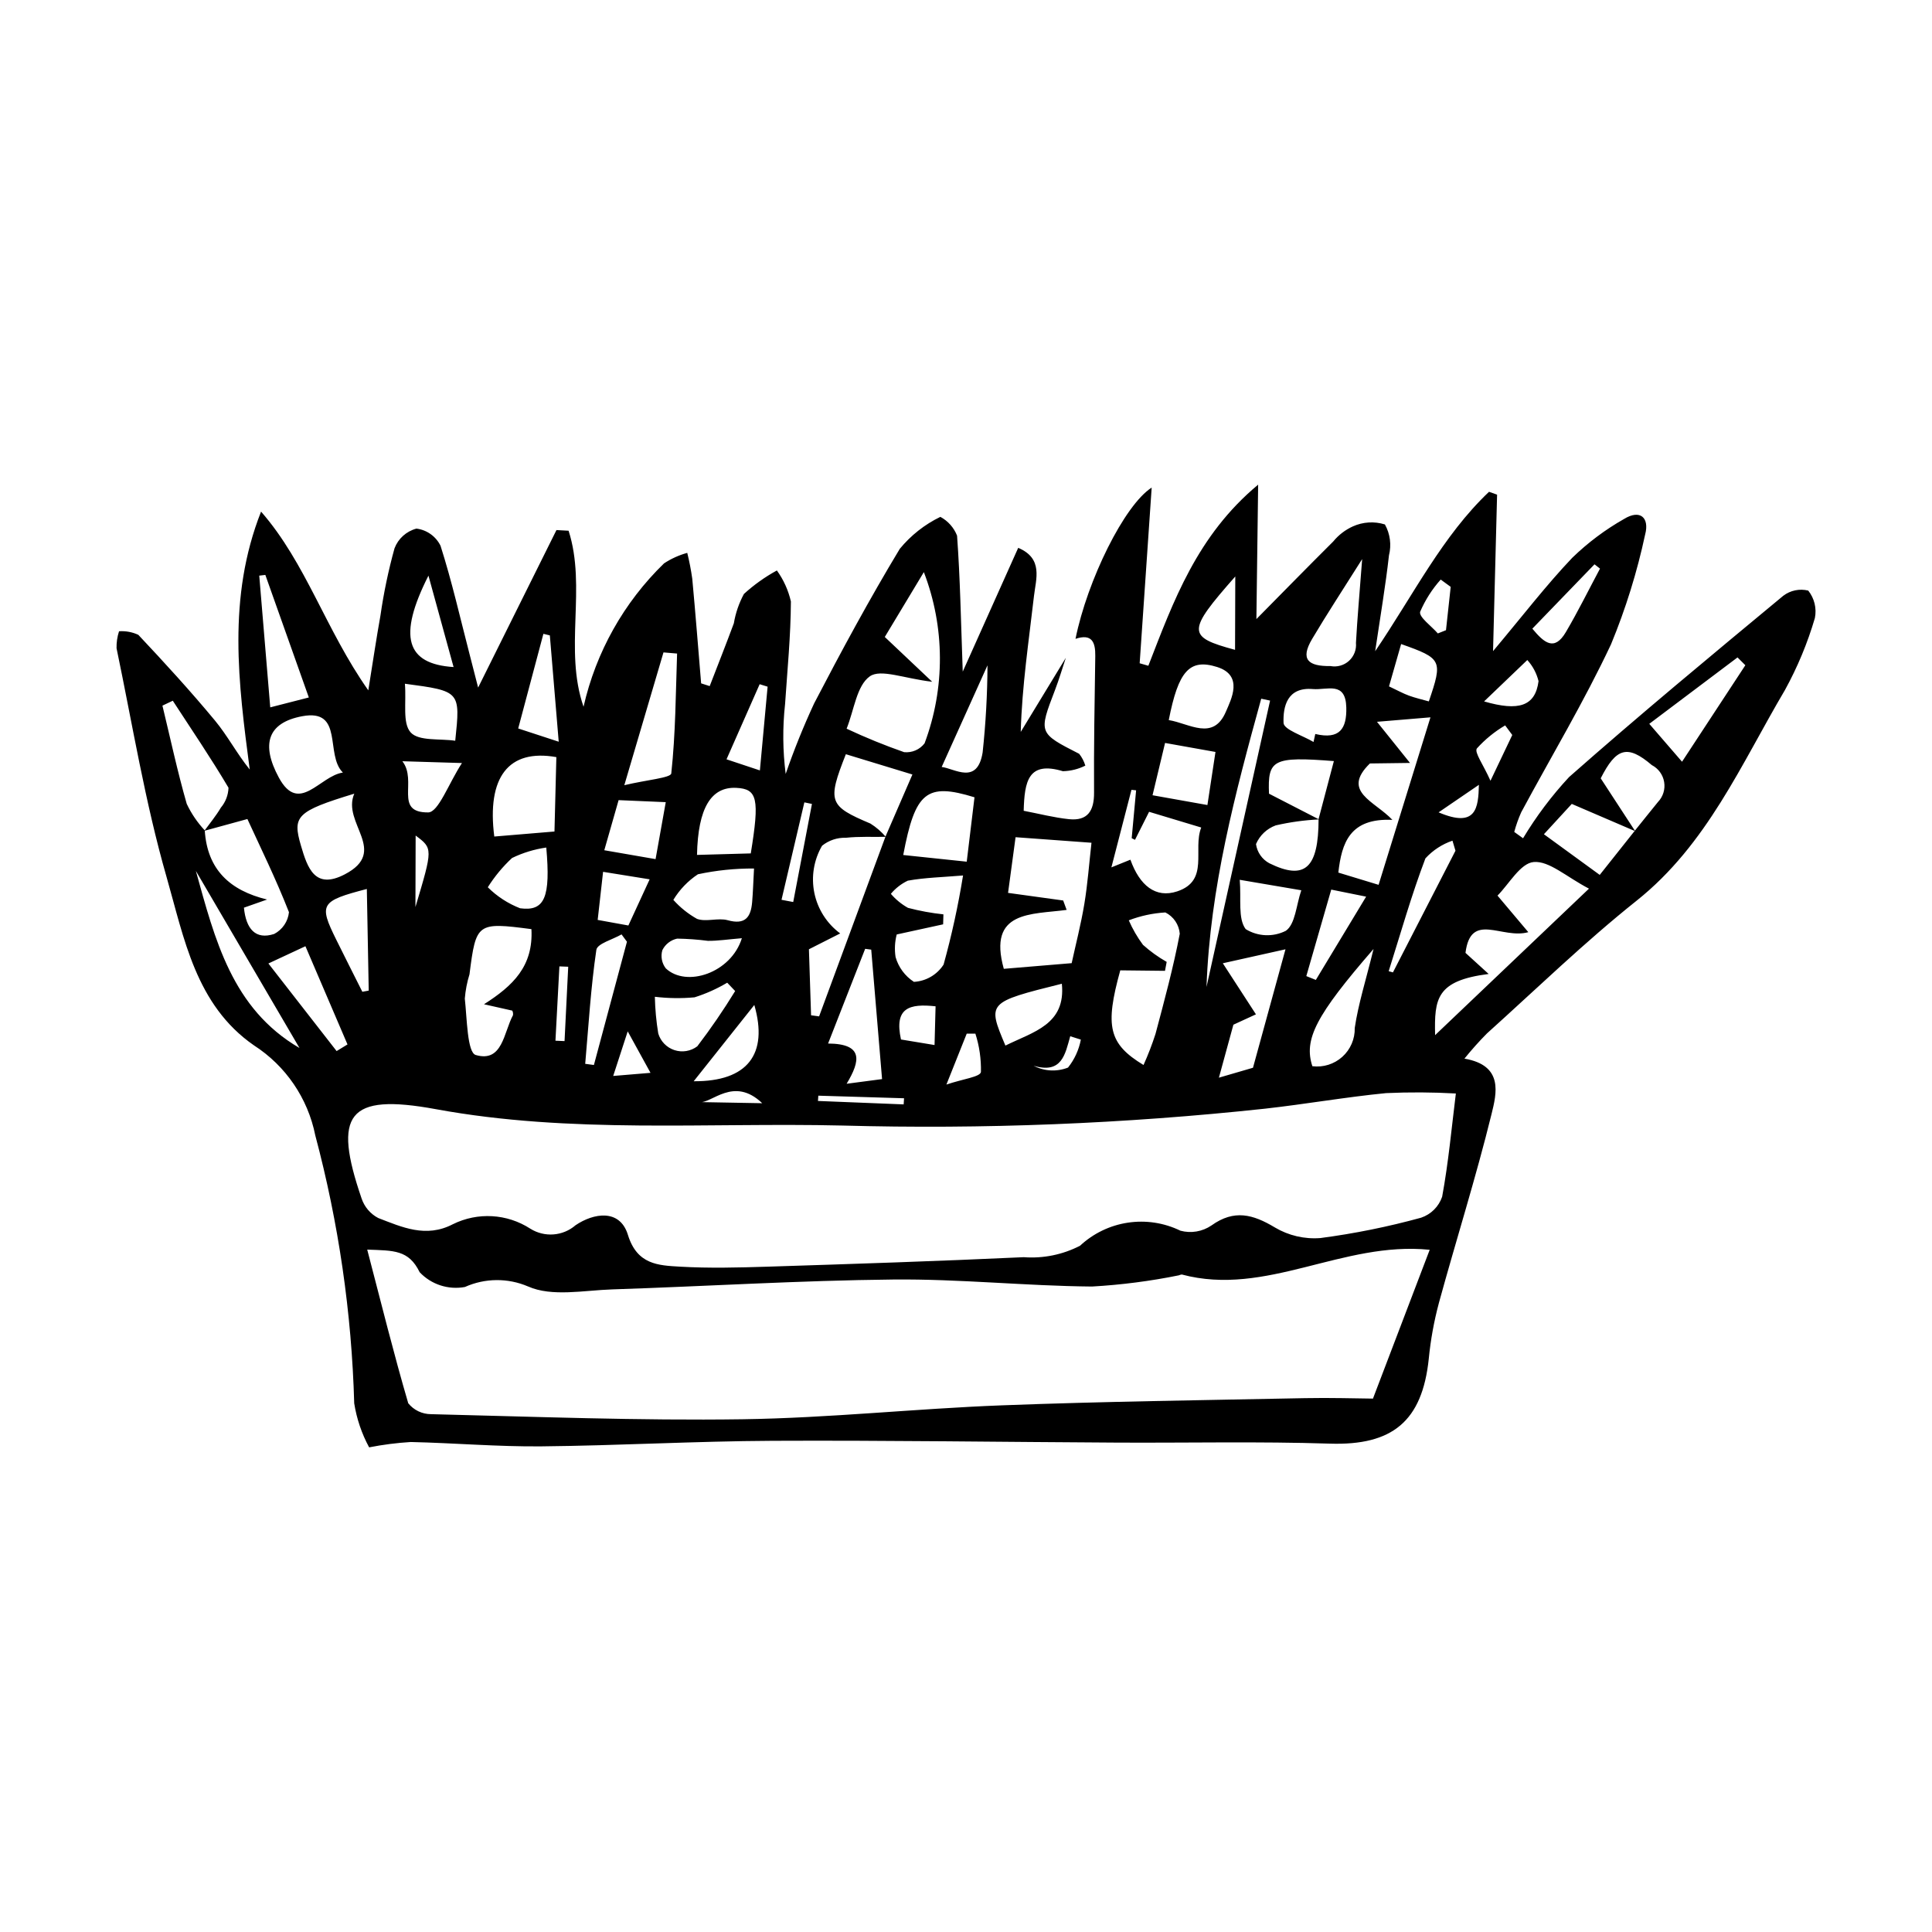 <?xml version="1.0" encoding="UTF-8"?>
<!-- The Best Svg Icon site in the world: iconSvg.co, Visit us! https://iconsvg.co -->
<svg fill="#000000" width="800px" height="800px" version="1.1" viewBox="144 144 512 512" xmlns="http://www.w3.org/2000/svg">
 <path d="m429.02 313.3c3.133-15.496 12.922-35.426 20.188-40.086-1.082 15.828-2.133 31.191-3.184 46.559l2.301 0.66c6.652-17.117 12.887-34.5 29.098-47.996-0.176 13.418-0.328 25.191-0.465 35.625 6.606-6.688 13.449-13.68 20.383-20.582v-0.004c1.398-1.703 3.168-3.059 5.172-3.969 2.676-1.211 5.703-1.398 8.504-0.523 1.387 2.496 1.77 5.422 1.074 8.191-0.887 7.941-2.238 15.828-3.656 25.406 10.293-15.191 17.852-30.566 30.172-42.25l2.137 0.758c-0.336 12.98-0.668 25.965-1.07 41.469 7.988-9.516 14.113-17.512 21.02-24.77h0.004c4.109-3.984 8.711-7.43 13.691-10.254 4.246-2.621 6.769-0.375 5.598 4.098h-0.004c-2.129 9.957-5.16 19.707-9.047 29.121-7.144 15.211-15.836 29.695-23.805 44.523-0.746 1.68-1.363 3.418-1.84 5.195l2.336 1.676c3.492-5.809 7.574-11.242 12.188-16.211 18.59-16.41 37.699-32.238 56.789-48.066h0.004c1.883-1.422 4.305-1.922 6.594-1.359 1.633 2.047 2.277 4.711 1.762 7.277-1.941 6.621-4.598 13.012-7.922 19.059-11.602 19.629-20.633 40.949-39.316 55.84-13.793 10.996-26.516 23.344-39.645 35.164v-0.004c-2.109 2.129-4.106 4.367-5.988 6.699 10.438 1.793 8.523 9.238 7.172 14.727-4.137 16.824-9.383 33.379-13.965 50.098l0.004 0.004c-1.285 4.809-2.176 9.715-2.66 14.672-1.727 16.641-9.672 23.066-26.211 22.531-18.711-0.605-37.453-0.176-56.18-0.27-30.527-0.156-61.051-0.621-91.578-0.48-20.402 0.098-40.801 1.273-61.203 1.473-11.52 0.109-23.047-0.891-34.574-1.152v-0.004c-3.719 0.227-7.418 0.699-11.074 1.418-1.969-3.637-3.305-7.582-3.953-11.668-0.672-23.992-4.137-47.824-10.32-71.02-1.965-9.82-7.832-18.426-16.254-23.844-15.453-10.703-18.527-28.5-23.168-44.668-5.691-19.824-9.012-40.328-13.238-60.562h-0.004c-0.035-1.531 0.188-3.055 0.66-4.508 1.758-0.121 3.512 0.203 5.109 0.941 6.969 7.402 13.844 14.918 20.332 22.742 3.305 3.984 5.75 8.688 9.195 12.961-2.996-22.812-6.012-45.508 3.004-68.355 11.938 13.672 17.098 31.301 28.418 47.363 1.242-7.711 2.137-13.793 3.223-19.84 0.859-6.004 2.106-11.945 3.723-17.793 0.98-2.578 3.141-4.523 5.809-5.227 2.758 0.34 5.16 2.051 6.387 4.547 3.008 9.434 5.203 19.129 7.691 28.73 0.711 2.742 1.41 5.484 2.273 8.852 7.227-14.535 13.992-28.137 20.758-41.742l3.215 0.176c4.816 15.016-1.285 31.48 3.961 46.645 3.281-14.461 10.691-27.664 21.332-37.992 1.891-1.246 3.969-2.184 6.152-2.785 0.562 2.258 1.004 4.543 1.328 6.844 0.859 9.238 1.582 18.492 2.352 27.738l2.269 0.727c2.141-5.547 4.336-11.078 6.402-16.652 0.457-2.715 1.359-5.34 2.668-7.766 2.652-2.414 5.586-4.508 8.734-6.227 1.773 2.461 3.035 5.254 3.715 8.211-0.043 9.102-0.941 18.199-1.551 27.297h-0.004c-0.668 6.125-0.609 12.305 0.172 18.414 2.191-6.352 4.711-12.59 7.539-18.688 7.207-13.84 14.629-27.594 22.688-40.945l-0.004-0.004c2.934-3.578 6.609-6.477 10.77-8.492 2.019 1.086 3.586 2.848 4.426 4.981 0.816 11.16 1.012 22.363 1.504 36.035 5.481-12.23 10.02-22.359 14.699-32.805 6.695 2.82 4.699 8.25 4.184 12.73-1.371 11.949-3.172 23.852-3.512 36.051 3.984-6.547 7.965-13.094 11.949-19.637-0.945 2.84-1.789 5.723-2.859 8.516-4.387 11.441-4.402 11.414 6.398 16.926 0.734 0.93 1.289 1.992 1.629 3.129-1.848 0.926-3.875 1.43-5.941 1.48-9.184-2.762-10.184 2.664-10.395 10.488 4.086 0.781 8.012 1.809 11.996 2.223 4.961 0.516 6.684-2.211 6.652-7.031-0.082-12.074 0.148-24.152 0.324-36.23 0.055-3.715-0.945-5.957-5.238-4.527zm64.535 47.859v-0.004c-3.867 0.184-7.711 0.715-11.484 1.582-2.348 0.863-4.234 2.652-5.219 4.953 0.301 2.16 1.613 4.047 3.535 5.082 9.434 4.637 13.035 1.301 13.051-11.719 1.328-5.031 2.652-10.062 4.051-15.359-16.184-1.262-17.559-0.379-17.191 8.641 4.731 2.438 8.996 4.629 13.258 6.82zm83.66 3.027c2.055-2.551 4.09-5.117 6.164-7.652 1.352-1.41 1.961-3.371 1.637-5.297-0.32-1.926-1.535-3.586-3.269-4.481-6.484-5.535-9.457-4.555-13.543 3.508 3.324 5.098 6.231 9.547 9.133 14-5.207-2.238-10.414-4.477-16.801-7.219-1.535 1.672-4.191 4.562-7.383 8.035l14.793 10.777c3.352-4.223 6.312-7.945 9.27-11.672zm-378.95-0.125c0.66 10.395 6.66 15.93 16.516 18.324l-6.137 2.156c0.547 5.613 3.059 8.586 8.004 6.969l0.004 0.004c2.195-1.145 3.672-3.312 3.926-5.773-3.422-8.75-7.586-17.215-11.016-24.691-5.082 1.391-8.238 2.258-11.398 3.121 1.469-2.031 3.098-3.973 4.359-6.125h-0.004c1.258-1.484 1.973-3.352 2.035-5.293-4.648-7.844-9.781-15.406-14.762-23.055l-2.746 1.301c2.102 8.691 3.973 17.449 6.441 26.035 1.219 2.578 2.828 4.949 4.777 7.027zm180.39 1.66c2.269-5.238 4.543-10.473 7.144-16.473-6.457-1.969-12.07-3.68-17.637-5.375-4.981 12.613-4.5 13.723 6.519 18.383v0.004c1.523 0.957 2.894 2.141 4.059 3.512-3.535 0.055-7.098-0.129-10.598 0.246v-0.004c-2.281-0.066-4.512 0.684-6.289 2.117-2.195 3.785-2.922 8.25-2.035 12.539 0.887 4.285 3.324 8.094 6.844 10.699-2.844 1.438-5.41 2.738-8.289 4.195l0.57 17.496 2.129 0.289c5.863-15.875 11.723-31.75 17.586-47.625zm151.16 68.066c-6.156-0.348-12.324-0.379-18.484-0.102-10.73 1.051-21.375 2.93-32.094 4.125-37.207 4.004-74.645 5.496-112.05 4.469-35.918-0.84-71.863 2.246-107.7-4.34-23.461-4.312-27.312 1.359-19.66 23.672 0.746 2.227 2.32 4.082 4.402 5.172 6.324 2.434 12.652 5.356 19.777 1.652 6.566-3.258 14.367-2.812 20.523 1.172 3.766 2.371 8.641 2 12.004-0.91 4.75-3.223 11.727-4.434 13.871 2.551 2.43 7.906 8.031 8.098 13.816 8.43 7.699 0.445 15.453 0.246 23.172 0.004 22.641-0.719 45.285-1.461 67.91-2.516h0.008c5.156 0.387 10.316-0.66 14.914-3.035 3.512-3.269 7.93-5.402 12.676-6.113 4.746-0.715 9.598 0.027 13.914 2.125 2.82 0.766 5.832 0.258 8.246-1.391 6.019-4.305 10.98-2.949 16.793 0.531v0.004c3.633 2.156 7.844 3.141 12.055 2.812 9.016-1.184 17.941-2.988 26.707-5.398 2.617-0.887 4.676-2.938 5.57-5.551 1.676-9.086 2.512-18.332 3.633-27.363zm-6.93 41.422c-23.125-2.363-43.285 12.531-65.695 6.547-0.27 0.031-0.535 0.105-0.785 0.219-7.586 1.539-15.277 2.531-23.008 2.969-17.555-0.148-35.109-2.035-52.652-1.859-24.832 0.25-49.648 1.805-74.477 2.617-7.519 0.246-16.012 2.031-22.328-0.781v0.004c-5.356-2.297-11.426-2.242-16.738 0.141-4.398 0.812-8.91-0.656-11.984-3.91-2.922-5.977-6.875-5.723-13.902-5.996 3.762 14.406 7.047 27.645 10.875 40.727h0.004c1.473 1.82 3.688 2.879 6.031 2.883 27.52 0.66 55.051 1.742 82.562 1.348 22.918-0.328 45.797-2.816 68.719-3.688 26.754-1.02 53.539-1.363 80.309-1.906 6.742-0.137 13.492 0.082 18.031 0.121zm-97.133-92.57 0.918 2.492c-9.273 1.27-20.988 0.078-16.652 15.617l17.984-1.5c1.078-4.957 2.457-10.277 3.356-15.68 0.879-5.293 1.266-10.668 1.895-16.23-7.125-0.52-13.328-0.973-20.117-1.469-0.664 4.91-1.273 9.43-1.992 14.754 5.332 0.734 9.969 1.375 14.609 2.016zm-36.922-87.023c-4.109 6.824-7.285 12.098-10.352 17.188 4.305 4.07 7.766 7.34 12.559 11.871-7.445-0.863-13.641-3.481-16.531-1.434-3.481 2.469-4.152 8.898-6.144 13.867v0.004c4.973 2.332 10.059 4.406 15.242 6.219 2.09 0.207 4.141-0.676 5.418-2.344 5.484-14.637 5.414-30.777-0.191-45.371zm160.19 95.418c-6.984 1.961-15.254-5.586-16.652 5.484 1.84 1.676 3.68 3.352 6.141 5.594-13.863 1.77-14.414 6.516-14.191 16.211 13.527-12.879 27.059-25.762 40.777-38.824-6.016-3.137-10.531-7.406-14.652-7.055-3.523 0.301-6.59 5.91-9.59 8.902 3.082 3.652 5.121 6.07 8.168 9.688zm-39.68-12.547c4.543-14.672 8.945-28.891 13.746-44.387l-14.172 1.184c2.617 3.258 5.234 6.519 8.75 10.902-4.106 0.055-7.414 0.098-10.629 0.141-7.648 7.461 1.23 9.934 5.965 14.949-11.289-0.527-13.434 6.09-14.328 13.969zm-62.301 47.75h0.004c1.211-2.684 2.273-5.438 3.176-8.242 2.344-8.801 4.731-17.613 6.43-26.547-0.199-2.418-1.645-4.559-3.82-5.641-3.316 0.195-6.586 0.898-9.691 2.09 1.004 2.301 2.262 4.477 3.758 6.492 1.926 1.73 4.035 3.246 6.285 4.523l-0.449 2.367-11.848-0.129c-4.125 14.871-3.059 19.492 6.16 25.086zm-162.21-36.008c-14.414-1.887-14.676-1.668-16.406 11.949h0.004c-0.652 2.098-1.07 4.262-1.25 6.453 0.59 5.254 0.629 14.289 2.894 14.953 7.133 2.086 7.406-6 9.871-10.539 0.066-0.418 0.004-0.844-0.184-1.219-2.574-0.578-5.035-1.133-7.496-1.688 7.695-4.894 13.098-10.086 12.57-19.91zm153.7-16.367 5.039-2.035c2.438 6.82 6.668 10.297 12.402 8.395 8.605-2.852 4.051-11.062 6.367-16.922l-13.816-4.164-3.734 7.422-0.879-0.426 1.172-12.691-1.234-0.129zm-56.891 17.781c-0.508 1.949-0.613 3.984-0.305 5.977 0.766 2.711 2.496 5.051 4.863 6.582 3.203-0.176 6.129-1.879 7.863-4.578 2.152-7.769 3.875-15.652 5.156-23.613-5.461 0.457-10.109 0.559-14.629 1.371h-0.004c-1.734 0.824-3.269 2.016-4.496 3.492 1.281 1.496 2.816 2.754 4.535 3.715 3.082 0.812 6.223 1.387 9.391 1.723l-0.074 2.644zm-90.699-27.285 0.5-19.715c-12.73-2.254-18.453 5.363-16.449 21.047zm32.496-47.16-3.606-0.305c-3.203 10.855-6.402 21.711-10.379 35.191 5.965-1.422 12.316-1.934 12.445-3.121 1.141-10.523 1.176-21.164 1.539-31.77zm-88.566 31.539c-4.812-4.719 0.367-17.031-10.809-14.926-9.09 1.711-10.965 7.379-6.168 16.25 5.363 9.914 10.824-0.441 16.977-1.324zm3.023 5.594c-15.383 4.68-16.41 5.988-14.156 13.711 1.773 6.07 3.731 11.773 11.617 7.676 11.801-6.133-0.859-13.582 2.539-21.391zm164.36 0.961c-12.727-3.926-15.723-1.438-18.887 15.293 5.516 0.578 10.984 1.156 16.828 1.77zm73.801 71.672 8.613-31.391c-5.457 1.219-9.832 2.191-16.609 3.703 3.379 5.203 6 9.246 8.781 13.535-2.262 1.039-4.898 2.25-5.977 2.746-1.484 5.418-2.594 9.473-3.84 14.039zm-101.17-31.301-1.609-0.215c-3.144 8.031-6.289 16.059-9.824 25.098 9.387 0.062 8.605 4.547 4.91 10.664 4.297-0.566 7.047-0.93 9.395-1.238zm105.7-66-2.348-0.5c-6.898 25.023-13.57 50.098-14.5 76.391 5.617-25.297 11.234-50.594 16.848-75.891zm-136.76 44.5c-4.996-0.027-9.98 0.48-14.867 1.527-2.644 1.754-4.867 4.07-6.512 6.785 1.801 2.016 3.922 3.719 6.277 5.039 2.434 0.879 5.582-0.352 8.133 0.355 4.633 1.285 6.129-0.801 6.469-4.777 0.23-2.699 0.309-5.41 0.5-8.93zm-120.46 47.562-27.457-46.922c5.035 18.086 9.562 36.492 27.457 46.922zm383.17-101.43-2.074-2.07c-7.574 5.699-15.145 11.398-23.383 17.598 3.109 3.598 5.684 6.574 8.68 10.043 5.953-9.074 11.367-17.32 16.777-25.57zm-263.57 49.867c2.363-14.516 1.766-17.098-3.844-17.371-6.656-0.328-10.148 5.312-10.406 17.77 4.793-0.137 9.555-0.27 14.25-0.398zm-117.12-41.324-11.527-32.48-1.613 0.191 2.914 34.91c3.707-0.949 6.844-1.754 10.223-2.621zm112.98 77.801-2.106-2.215-0.004 0.004c-2.727 1.621-5.629 2.922-8.652 3.875-3.504 0.32-7.027 0.27-10.52-0.145 0.07 3.258 0.371 6.508 0.902 9.727 0.621 2.082 2.219 3.727 4.285 4.406 2.062 0.676 4.328 0.301 6.062-1.012 3.59-4.703 6.938-9.59 10.031-14.641zm169.18-11.152c-15.359 17.695-18.523 23.98-16.215 31.07 2.887 0.363 5.789-0.547 7.945-2.492 2.16-1.949 3.359-4.742 3.289-7.652 0.953-6.418 2.965-12.68 4.981-20.926zm-54.27-60.656c5.43 0.867 11.797 5.652 15.152-2.254 1.34-3.156 4.777-9.578-2.356-11.82-7.312-2.293-10.254 1.086-12.797 14.074zm-238.61 64.5c6.379 8.191 12.23 15.703 18.082 23.215l2.883-1.758-11.148-26.027c-3.383 1.582-5.789 2.699-9.816 4.574zm73.645-30.727v0.004c-3.148 0.449-6.211 1.383-9.074 2.773-2.469 2.297-4.625 4.902-6.422 7.754 2.438 2.422 5.348 4.316 8.551 5.566 6.555 0.887 8.113-2.918 6.945-16.094zm216.22-76.441c-5.18 8.23-9.379 14.613-13.27 21.18-3.262 5.508-0.938 7.25 4.879 7.172h-0.004c1.766 0.332 3.586-0.184 4.914-1.391 1.324-1.211 2.004-2.977 1.836-4.766 0.359-6.551 0.953-13.086 1.645-22.195zm-55.555 62.586c5.305 0.945 9.477 1.688 14.543 2.594l2.137-14.066c-5.121-0.914-9.02-1.613-13.359-2.387-1.098 4.582-2.09 8.727-3.32 13.859zm-131.7 16.93 2.699-15.098-12.496-0.535-3.793 13.277c4.617 0.801 8.723 1.512 13.594 2.356zm-28.02-59.293-1.707-0.414c-2.211 8.301-4.418 16.602-6.676 25.078l10.734 3.512zm182.83 64.773c0.43 5.144-0.527 10.242 1.57 13.066 3.227 1.988 7.254 2.16 10.641 0.453 2.527-1.746 2.758-6.816 4.102-10.746-5.789-0.984-10.062-1.711-16.312-2.773zm19.555-36.527 0.465-2.117c6.496 1.535 8.352-1.438 8.219-7.012-0.168-7.074-5.074-4.574-8.852-4.894-6.828-0.582-7.941 4.656-7.777 8.98 0.066 1.777 5.144 3.367 7.941 5.043zm-181.95 52.938-1.434-1.941c-2.324 1.352-6.434 2.438-6.676 4.094-1.477 9.996-2.066 20.121-2.953 30.203l2.305 0.309zm-70.125 13.262 1.691-0.309c-0.164-8.867-0.328-17.73-0.5-26.934-12.312 3.203-12.746 4.035-8.137 13.375 2.289 4.637 4.629 9.246 6.945 13.867zm170.42 14.258c7.406-3.664 16.051-5.566 14.957-16.387-19.754 4.93-19.781 4.961-14.957 16.387zm-159.14-95.891c0.414 4.953-0.699 10.434 1.527 12.902 2.129 2.363 7.731 1.598 11.812 2.207 1.379-13.145 1.379-13.145-13.34-15.109zm89.301 67.438c-3.672 0.305-6.34 0.723-9.008 0.699h0.004c-2.703-0.352-5.422-0.547-8.145-0.59-1.707 0.363-3.156 1.492-3.926 3.059-0.484 1.656-0.148 3.445 0.906 4.816 5.449 5.152 17.312 1.238 20.168-7.984zm189.11-23.184-0.797-2.66v-0.004c-2.746 0.938-5.211 2.551-7.168 4.691-3.719 9.785-6.57 19.898-9.734 29.895l1.129 0.32c5.523-10.75 11.047-21.496 16.57-32.242zm-136.16-22.199c3.422 0.406 9.441 4.863 10.852-3.84 0.824-7.672 1.254-15.379 1.289-23.094-4.559 10.113-8.199 18.188-12.141 26.934zm-49.656 63.078c-5.559 6.996-10.52 13.238-16.062 20.211 14.289 0.098 19.82-7.195 16.062-20.215zm-86.355-113.78c-8.184 16.164-5.914 23.422 6.66 24.227zm239.25 83.203c-2.363 8.199-4.484 15.562-6.606 22.922l2.523 1.016c4.344-7.195 8.688-14.387 13.328-22.07-3.902-0.785-6.254-1.262-9.246-1.867zm-246.16-34.016c4.074 5.231-2.336 13.625 6.84 13.562 2.719-0.02 5.387-7.617 8.949-13.086-6.316-0.191-9.801-0.297-15.789-0.477zm264.68-31.059-3.211 11.219c2.301 1.082 3.738 1.887 5.266 2.445 1.727 0.629 3.539 1.039 5.289 1.535 3.711-10.898 3.512-11.363-7.348-15.199zm-211.49 60.363-1.434 12.746c3.184 0.578 5.547 1.004 8.137 1.477 1.785-3.871 3.453-7.496 5.637-12.234-4.312-0.695-7.859-1.266-12.344-1.988zm167.54-78.273c-12.863 14.594-12.832 15.992-0.062 19.445 0.02-6.695 0.043-13.07 0.062-19.445zm-123.94 29.207-2.109-0.652c-2.828 6.41-5.656 12.824-8.781 19.902 3.547 1.18 5.918 1.969 8.844 2.941zm202.66-15.375c3.113 3.738 5.824 6.121 8.898 0.895 3.223-5.481 6.039-11.195 9.035-16.809l-1.457-1.137c-5.383 5.57-10.762 11.137-16.473 17.051zm-12.785 19.281c9.203 2.684 13.57 1.254 14.43-5.367v0.004c-0.508-2.09-1.531-4.016-2.977-5.606-3.344 3.199-6.688 6.402-11.453 10.969zm-154.53 89.594c2.625 0.434 5.18 0.855 8.895 1.469l0.273-10.262c-6.926-0.75-11.023 0.348-9.168 8.793zm145.68-119.95-2.648-1.934c-2.266 2.531-4.106 5.418-5.449 8.539-0.367 1.402 3.008 3.793 4.688 5.734l2.16-0.855zm-177.34 82.93 3.102 0.59 4.961-25.996-2.008-0.414c-2.016 8.605-4.035 17.211-6.055 25.82zm43.699 48.965c4.356-1.484 8.918-2.016 9.145-3.316h0.004c0.078-3.453-0.418-6.894-1.473-10.184l-2.293 0.008c-1.531 3.84-3.062 7.68-5.383 13.492zm149.96-92.637-1.887-2.547h0.004c-2.797 1.645-5.328 3.707-7.5 6.113-0.711 1.043 1.664 4.188 3.606 8.562 2.789-5.859 4.285-8.996 5.777-12.133zm-234.42 78.539-3.844 11.816 9.887-0.824zm-19.148 2.477 2.41 0.102c0.324-6.57 0.648-13.137 0.973-19.707l-2.336-0.09c-0.348 6.562-0.695 13.129-1.047 19.695zm-37.051-54.367-0.055 18.941c4.633-15.523 4.633-15.523 0.055-18.941zm271.09-6.152c9.992 4.262 10.539-1.164 10.684-7.293-3.098 2.117-6.195 4.231-10.684 7.297zm-141.76 77.395 0.105-1.625-22.719-0.684-0.098 1.398c7.566 0.305 15.141 0.609 22.711 0.91zm-54.094-0.613 16.613 0.301c-7.606-7.289-13.465 0.207-16.613-0.301zm101.05-16.555-2.812-0.891c-1.336 4.688-2.16 10.062-9.688 7.82v0.004c2.82 1.473 6.141 1.645 9.102 0.477 1.719-2.156 2.887-4.699 3.398-7.41z"/>
</svg>